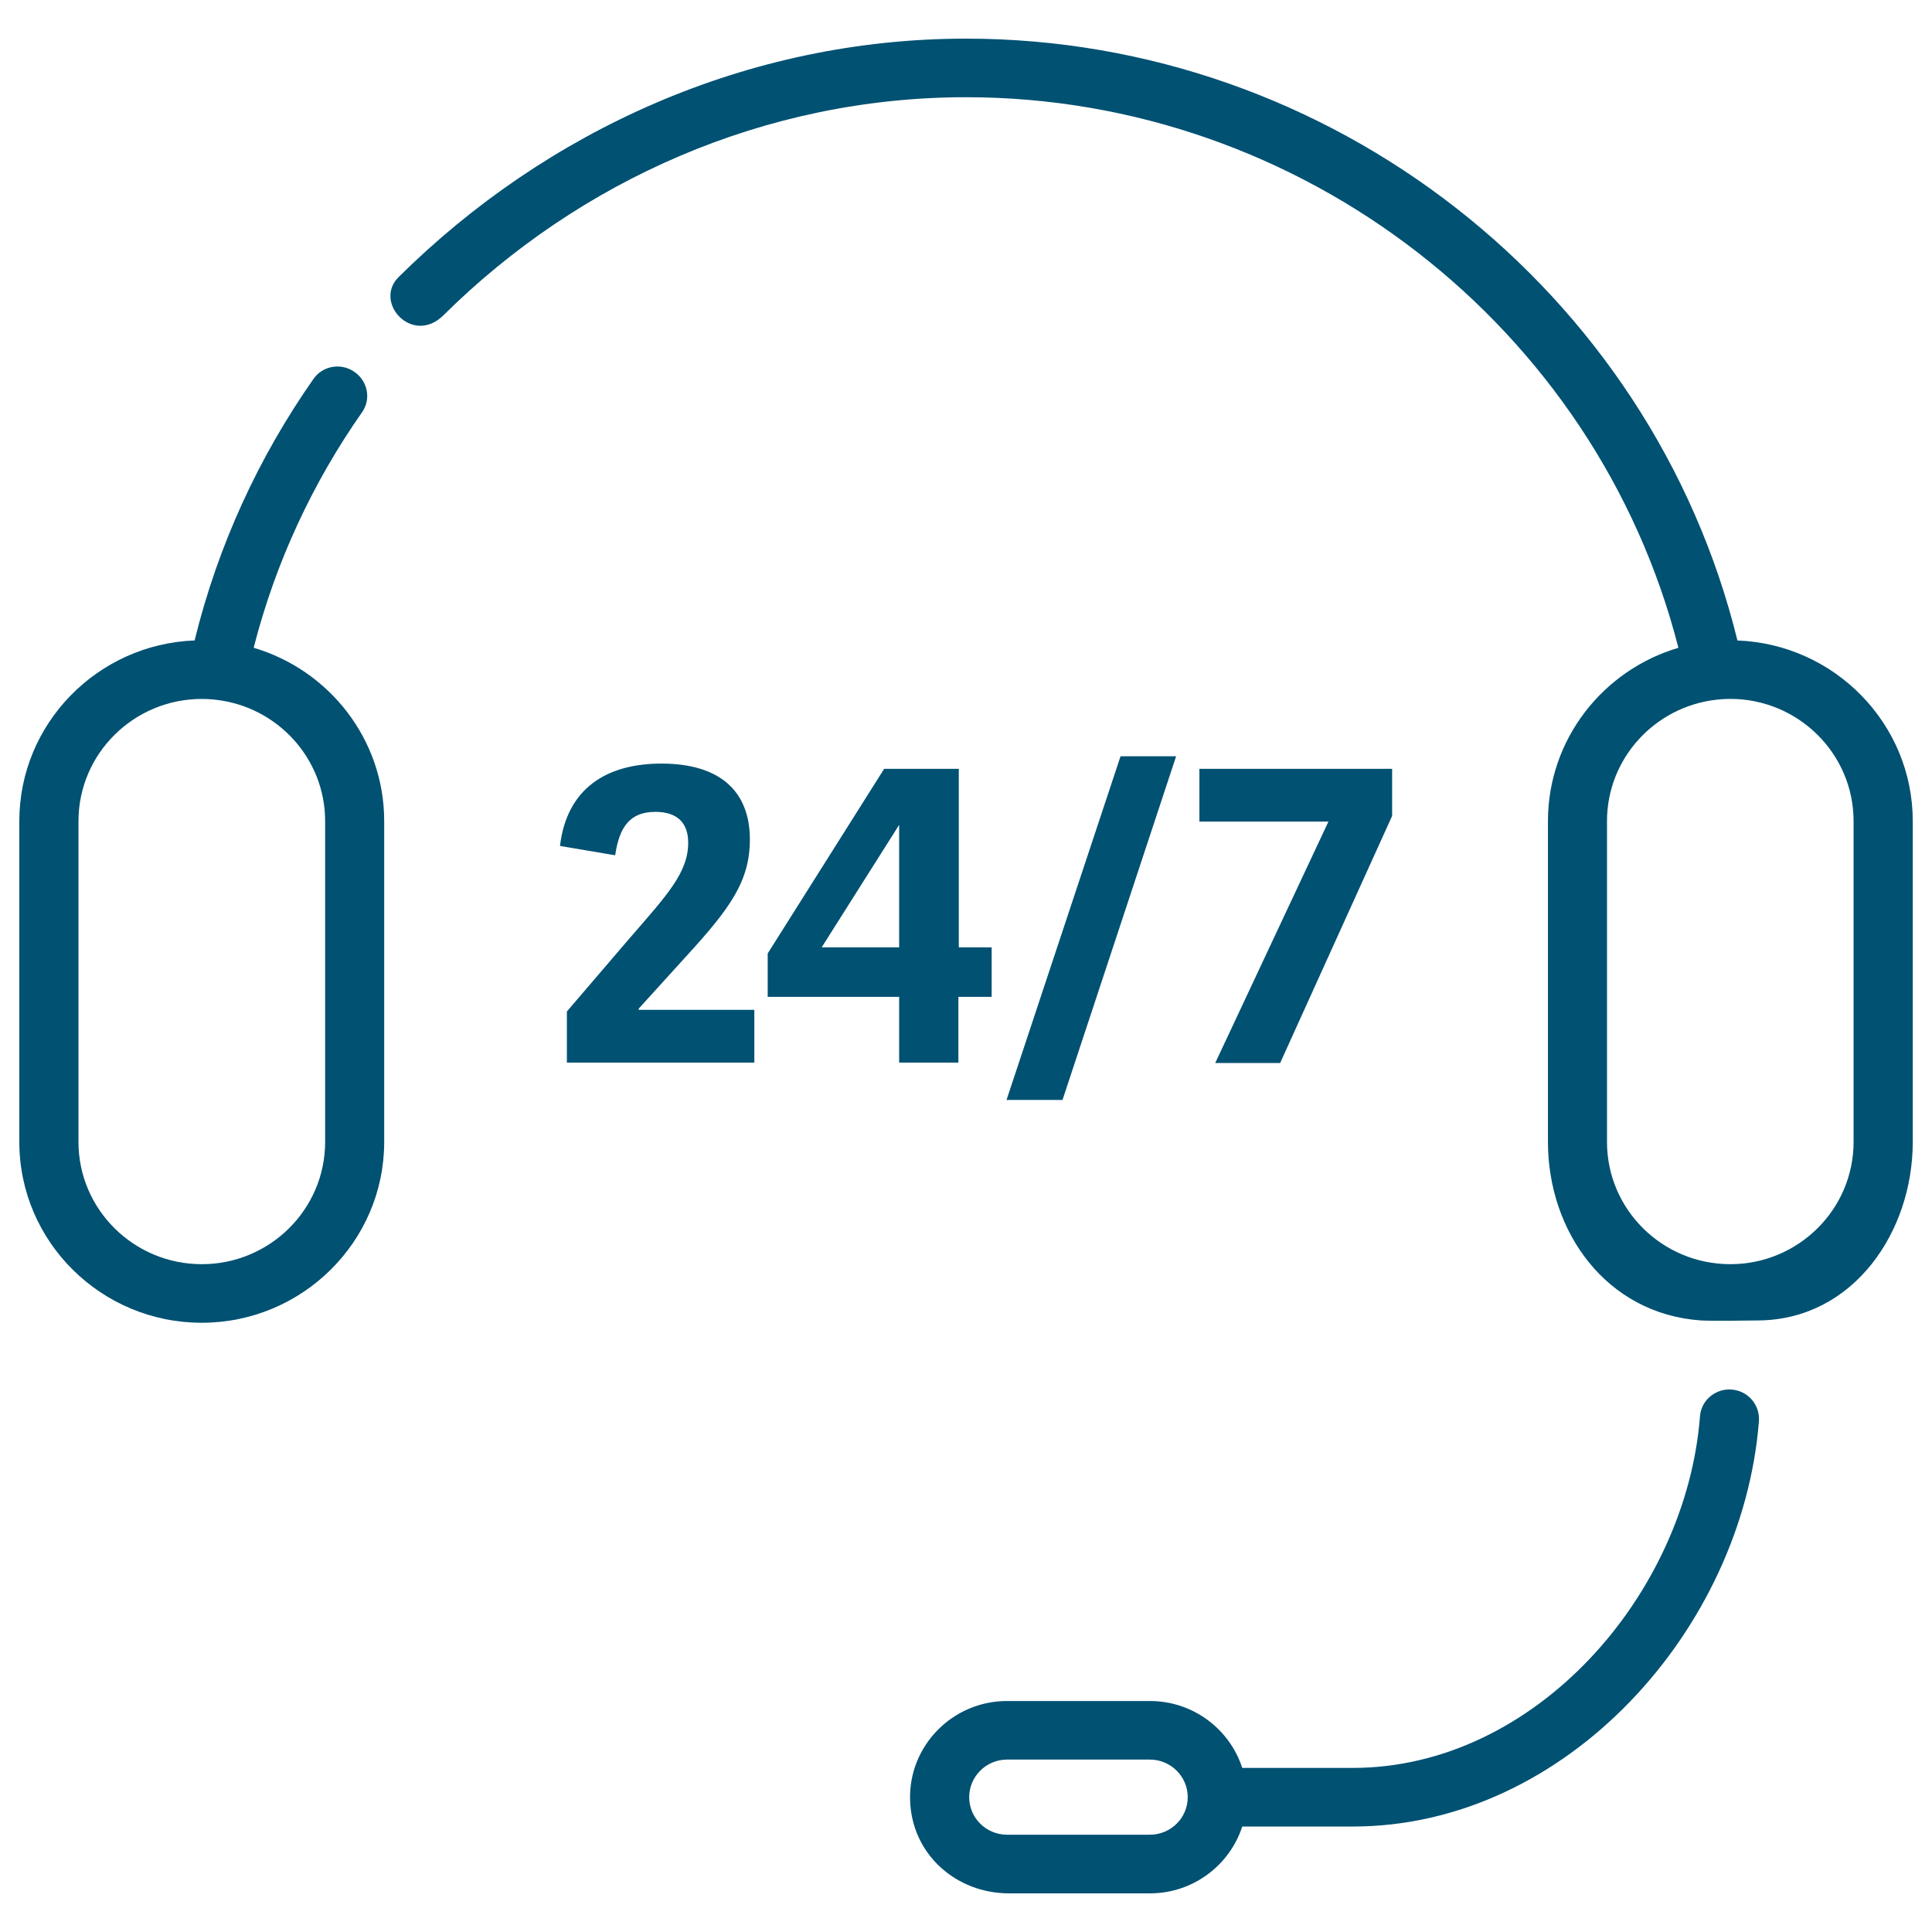 <?xml version="1.0" encoding="UTF-8"?> <svg xmlns="http://www.w3.org/2000/svg" width="100" height="100" viewBox="0 0 100 100" fill="none"><path d="M89.929 33.151C85.481 15.026 68.894 2 50.002 2C38.676 2 28.27 6.77 20.634 14.339C19.306 15.656 21.356 17.903 22.956 16.316C29.979 9.355 39.589 5.032 50.004 5.032C67.37 5.032 82.635 16.927 86.874 33.53C82.974 34.68 80.122 38.266 80.122 42.501V59.11C80.122 63.753 83.142 68.003 88.032 68.345C88.543 68.379 90.469 68.356 91.093 68.345C95.949 68.257 99.004 63.755 99.004 59.11V42.501C99.004 37.464 94.967 33.344 89.931 33.151H89.929ZM95.941 59.11C95.941 62.597 93.08 65.434 89.56 65.434C86.04 65.434 83.178 62.597 83.178 59.11V42.501C83.178 39.258 85.653 36.579 88.827 36.219C88.865 36.217 88.901 36.211 88.94 36.206C89.144 36.187 89.351 36.175 89.56 36.175C93.078 36.175 95.941 39.012 95.941 42.499V59.11Z" fill="#005172"></path><path d="M34.235 39.523C37.259 39.523 38.813 40.951 38.813 43.45C38.813 45.613 37.784 47.02 35.537 49.477L33.059 52.207V52.27H39.044V55H29.342V52.354L32.597 48.553C34.508 46.348 35.621 45.172 35.621 43.618C35.621 42.61 35.075 42.022 33.92 42.022C32.576 42.022 32.051 42.841 31.841 44.269L28.985 43.786C29.342 40.783 31.421 39.523 34.235 39.523ZM49.606 55H46.54V51.598H39.736V49.351L45.763 39.796H49.627V49.036H51.328V51.598H49.606V55ZM42.529 49.036H46.54V42.694L42.529 49.036ZM54.996 56.932H52.098L57.999 39.145H60.876L54.996 56.932ZM66.26 55.021H62.9L68.759 42.526H62.081V39.796H72.056V42.232L66.26 55.021Z" fill="#005172"></path><path d="M13.129 33.53C14.266 29.081 16.196 24.969 18.743 21.333C19.233 20.633 19.019 19.671 18.294 19.216C18.284 19.21 18.276 19.204 18.267 19.199C17.589 18.776 16.688 18.954 16.23 19.607C13.407 23.633 11.288 28.2 10.073 33.149C5.037 33.342 1 37.462 1 42.499V59.108C1 64.269 5.236 68.466 10.44 68.466C15.645 68.466 19.886 64.267 19.886 59.108V42.499C19.886 38.264 17.03 34.678 13.127 33.528L13.129 33.53ZM16.829 59.11C16.829 62.597 13.964 65.434 10.444 65.434C6.924 65.434 4.062 62.597 4.062 59.11V42.501C4.062 39.014 6.924 36.177 10.444 36.177C10.653 36.177 10.857 36.188 11.06 36.207C11.101 36.213 11.141 36.219 11.181 36.221C14.354 36.581 16.829 39.258 16.829 42.501V59.11Z" fill="#005172"></path><path d="M89.516 71.918C88.724 71.918 88.052 72.517 87.992 73.301C87.278 82.507 79.481 91.507 70.017 91.507H64.298C63.649 89.499 61.752 88.044 59.519 88.044H52.123C49.305 88.044 47.022 90.361 47.106 93.175C47.19 95.989 49.497 98 52.228 98H59.519C61.752 98 63.649 96.545 64.298 94.541H70.017C81.077 94.541 90.19 84.325 91.041 73.57C91.112 72.682 90.415 71.919 89.516 71.919V71.918ZM59.519 94.964H52.123C51.043 94.964 50.165 94.093 50.165 93.023C50.165 91.953 51.043 91.076 52.123 91.076H59.519C60.598 91.076 61.477 91.949 61.477 93.023C61.477 94.097 60.598 94.964 59.519 94.964Z" fill="#005172"></path></svg> 